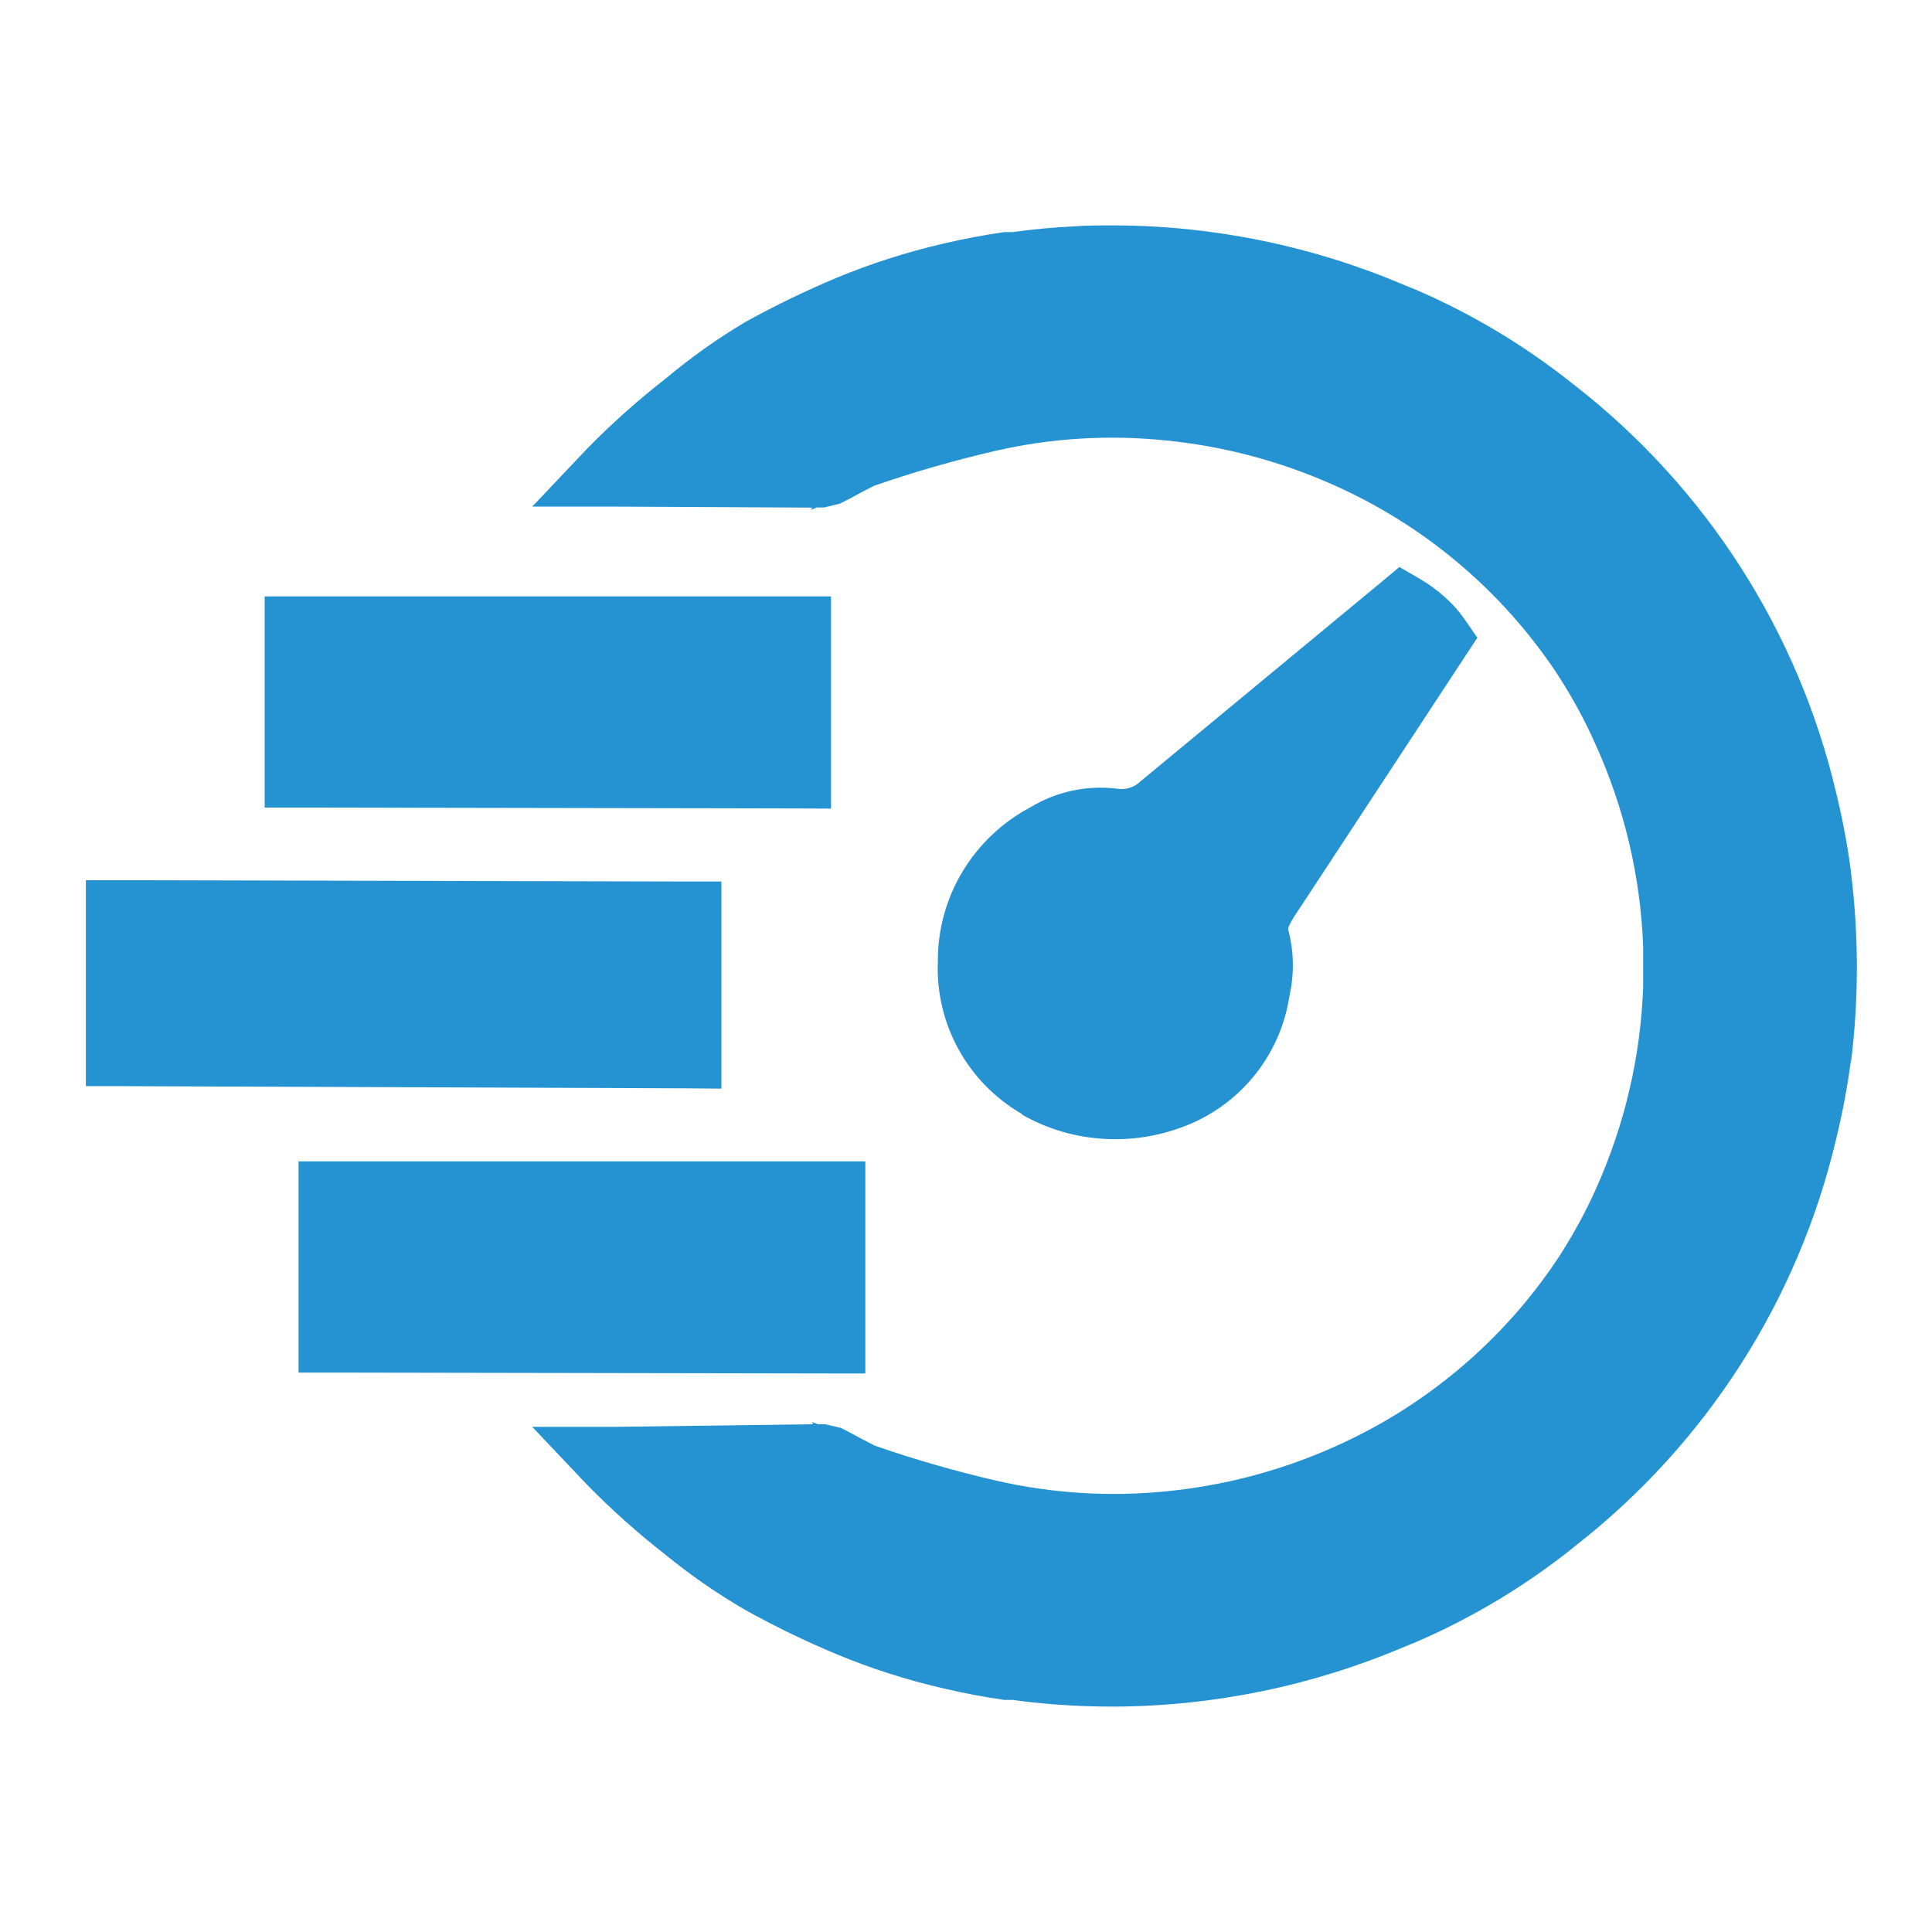 <svg width="180" height="180" viewBox="0 0 180 180" fill="none" xmlns="http://www.w3.org/2000/svg">
<path d="M63.852 101.397L11.264 101.194H8V82.006H11.332L63.947 82.128H67.211V101.424L63.852 101.397ZM74.12 75.321L27.882 75.24H24.659V55.564H77.424V75.335L74.12 75.321ZM95.226 103.797C92.736 102.364 90.688 100.278 89.305 97.765C87.921 95.252 87.255 92.41 87.379 89.546C87.365 86.615 88.155 83.736 89.664 81.22C91.189 78.68 93.38 76.603 96.001 75.213C98.417 73.748 101.258 73.136 104.065 73.477C104.458 73.546 104.862 73.521 105.242 73.403C105.623 73.285 105.97 73.078 106.255 72.799L128.626 54.29L130.38 52.825L132.338 53.964C133.14 54.434 133.892 54.984 134.582 55.605C135.269 56.202 135.881 56.881 136.404 57.626L137.642 59.415L136.445 61.233L121.418 84.122C119.936 86.319 119.949 86.481 120.058 86.752C120.555 88.721 120.583 90.778 120.14 92.76C119.723 95.559 118.544 98.191 116.732 100.37C114.919 102.548 112.542 104.188 109.859 105.113C107.485 105.957 104.958 106.285 102.447 106.075C99.905 105.873 97.439 105.114 95.226 103.852V103.797ZM75.548 47.51L76.092 47.279H76.785L78.24 46.927L79.287 46.398C79.831 46.086 80.566 45.693 81.436 45.259C85.147 43.973 88.924 42.887 92.751 42.004C97.924 40.818 103.258 40.488 108.539 41.028C113.892 41.549 119.126 42.923 124.043 45.096C132.63 48.864 139.944 55.023 145.108 62.833L145.366 63.239C146.598 65.168 147.684 67.185 148.616 69.274C151.326 75.229 152.846 81.654 153.091 88.19V91.959C152.855 98.433 151.368 104.801 148.712 110.713C147.78 112.802 146.693 114.819 145.461 116.747L145.203 117.154C140.037 124.959 132.723 131.112 124.138 134.877C119.221 137.05 113.987 138.424 108.635 138.945C103.353 139.473 98.02 139.139 92.846 137.955C89.019 137.073 85.242 135.986 81.531 134.701C80.661 134.267 79.927 133.873 79.383 133.575C79.07 133.399 78.811 133.263 78.335 133.033L76.88 132.694H76.187L75.643 132.477L75.765 132.694L57.093 132.938H49.587L54.727 138.362C56.997 140.676 59.418 142.836 61.975 144.83C64.306 146.735 66.784 148.454 69.387 149.969C72.179 151.524 75.058 152.919 78.009 154.146C81.193 155.466 84.482 156.518 87.841 157.291C89.745 157.739 91.649 158.105 93.553 158.376H94.328C96.205 158.634 98.068 158.81 99.958 158.905C101.209 158.973 102.461 159 103.712 159H103.97C113.234 158.936 122.392 157.032 130.91 153.4L131.917 152.993C137.181 150.721 142.116 147.757 146.59 144.179L146.767 144.03C158.975 134.507 167.554 121.111 171.082 106.062C171.665 103.679 172.119 101.266 172.442 98.834V99.038C172.803 96.177 172.989 93.297 173 90.414V89.844C172.988 86.961 172.802 84.081 172.442 81.22V81.138C172.119 78.707 171.665 76.294 171.082 73.911C167.554 58.862 158.975 45.466 146.767 35.943L146.59 35.807C142.116 32.229 137.181 29.265 131.917 26.994L130.91 26.587C122.394 22.952 113.234 21.053 103.97 21H103.712C102.461 21 101.209 21 99.958 21.095C98.068 21.19 96.205 21.366 94.328 21.624H93.553C91.649 21.895 89.745 22.261 87.841 22.709C84.483 23.488 81.195 24.54 78.009 25.855C75.06 27.087 72.182 28.481 69.387 30.031C66.779 31.59 64.301 33.353 61.975 35.306C59.418 37.299 56.997 39.46 54.727 41.774L49.587 47.198H57.093L75.67 47.293L75.548 47.51ZM77.329 127.961L31.092 127.88H27.814V108.204H80.62V127.961H77.329Z" fill="#2593D1"/>
</svg>
